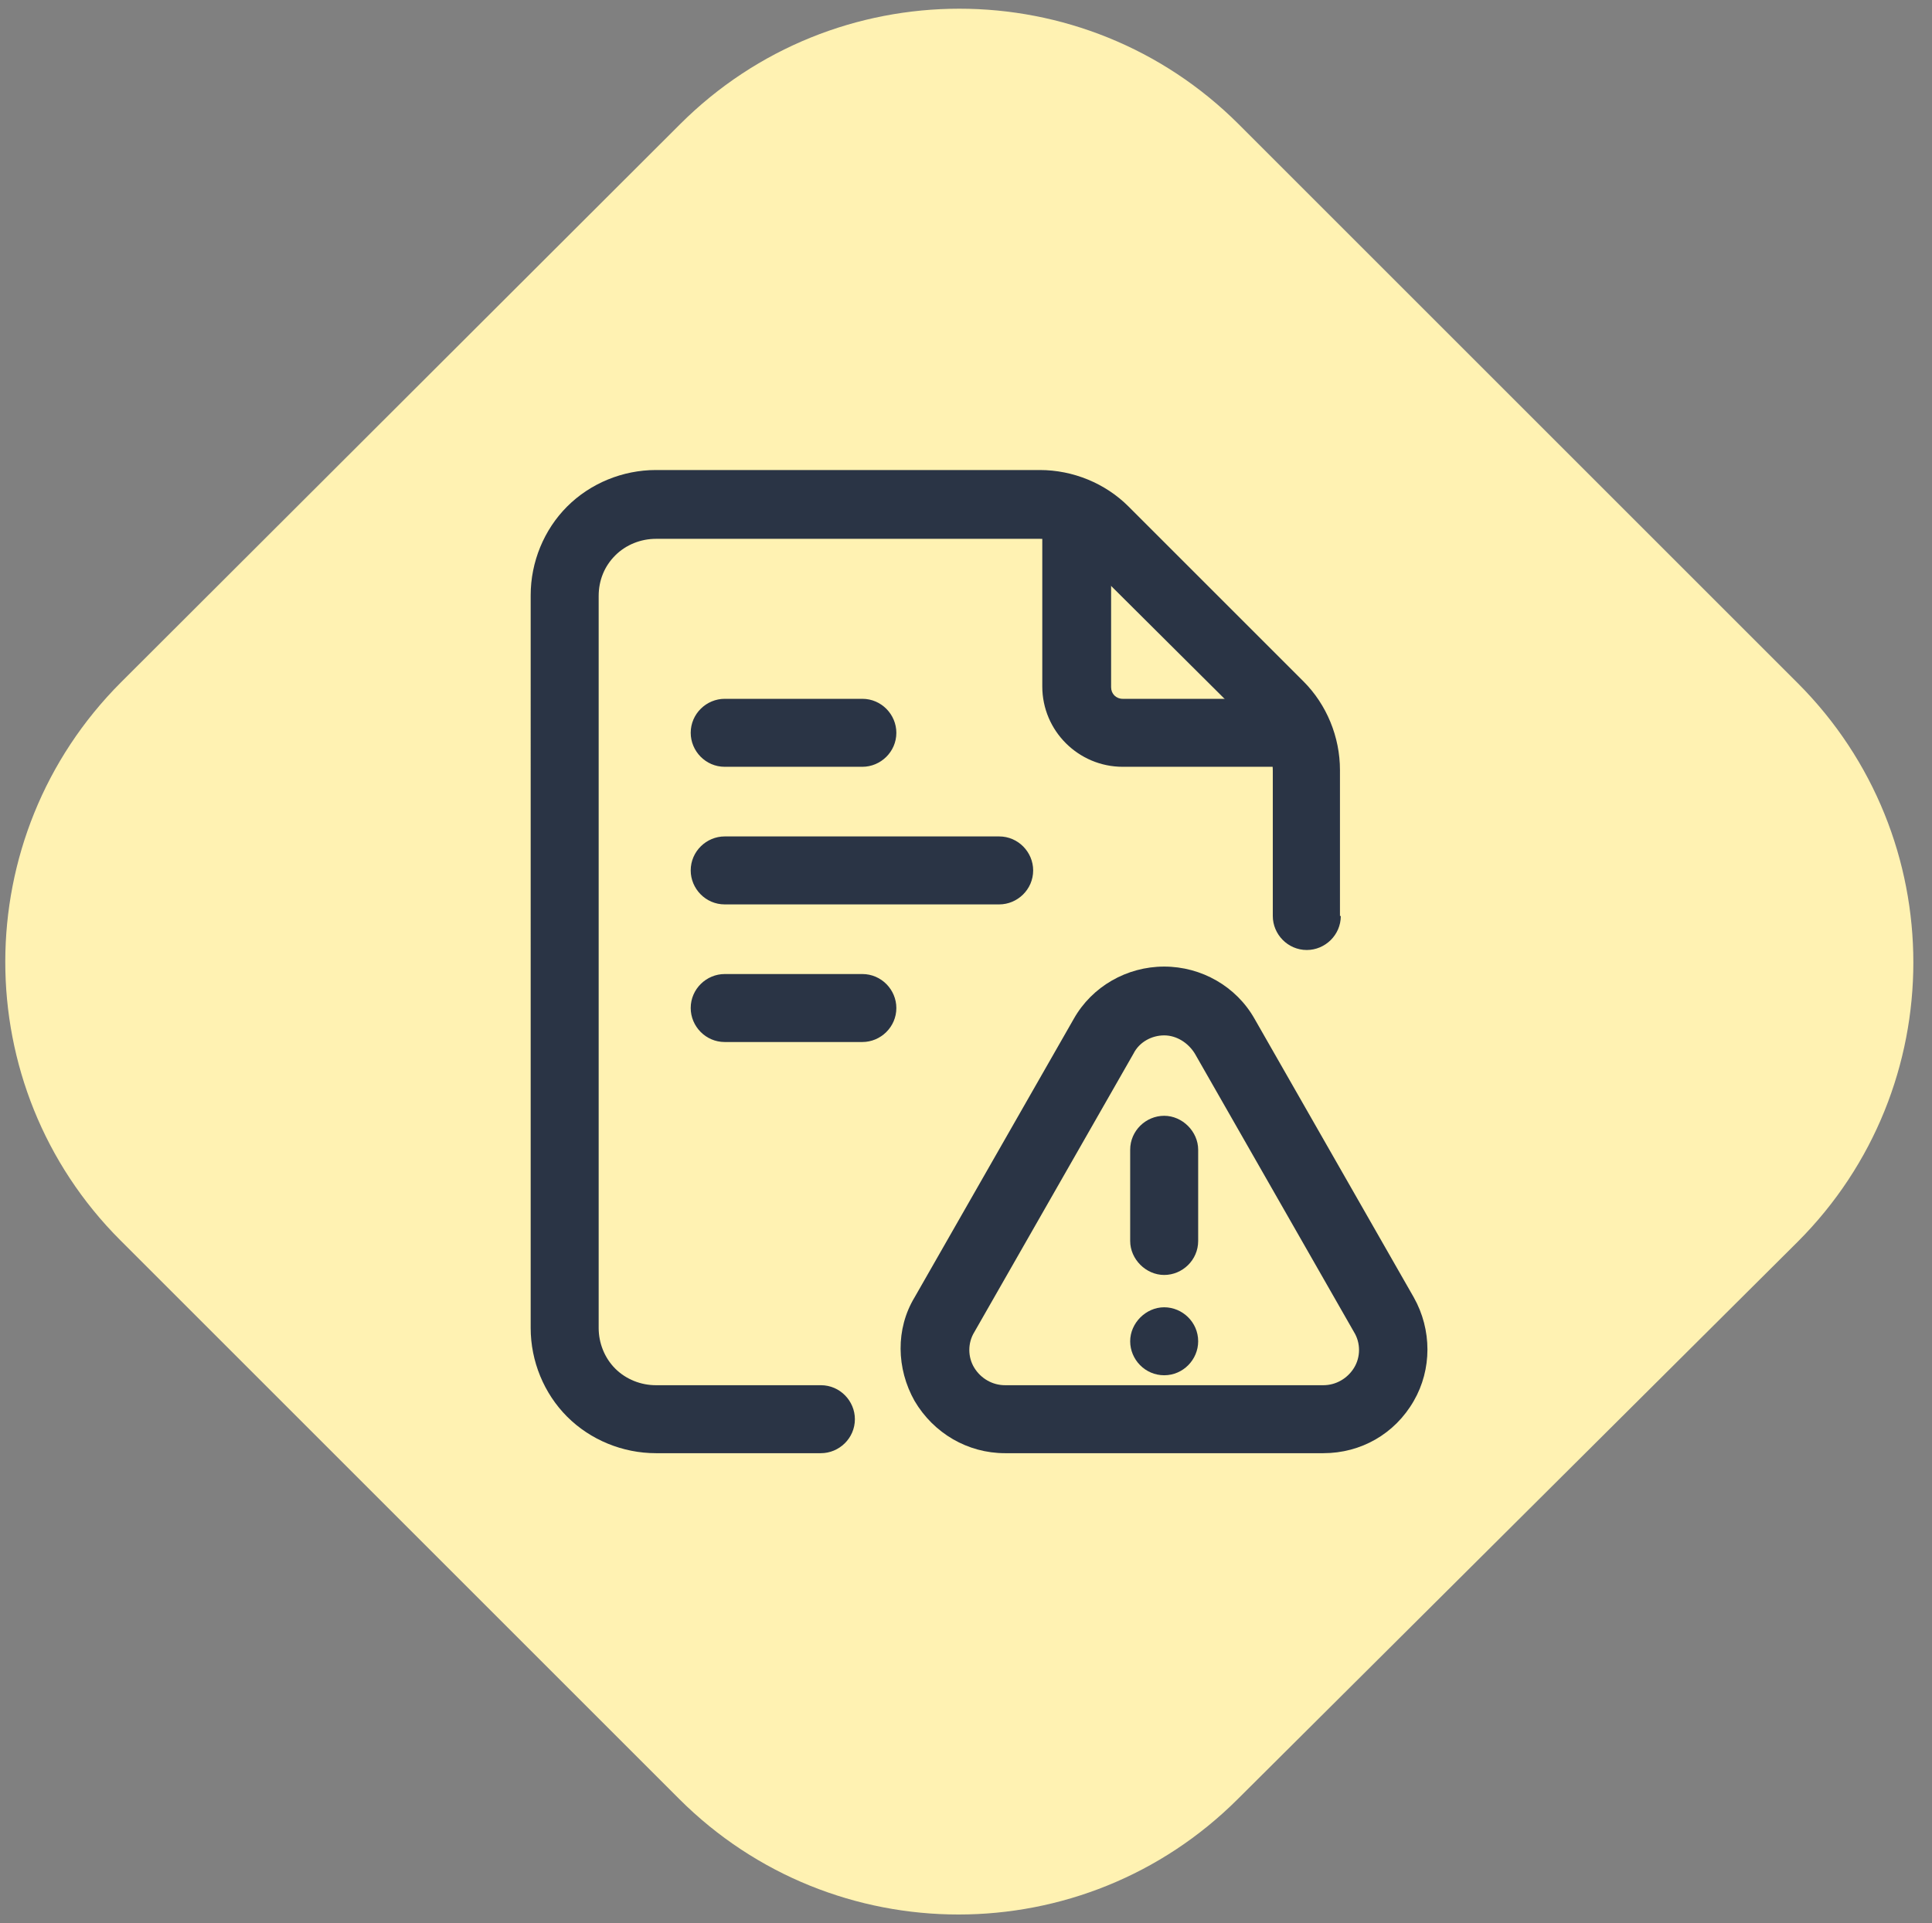 <?xml version="1.0" encoding="UTF-8"?>
<!-- Generator: Adobe Illustrator 27.8.0, SVG Export Plug-In . SVG Version: 6.00 Build 0)  -->
<svg xmlns="http://www.w3.org/2000/svg" xmlns:xlink="http://www.w3.org/1999/xlink" version="1.1" id="Layer_1" x="0px" y="0px" viewBox="0 0 233 232" style="enable-background:new 0 0 233 232;" xml:space="preserve">
<rect x="0" y="0" width="233" height="232" fill="#808080" stroke="none"/>
<style type="text/css">
	.st0{fill:#FFF2B2;}
	.st1{fill-rule:evenodd;clip-rule:evenodd;fill:#2A3445;}
	.st2{fill:#2A3445;}
</style>
<path class="st0" d="M14.6,82.3L82,15c18.6-18.6,48.8-18.6,67.4,0l67.4,67.4c18.6,18.6,18.6,48.8,0,67.4L149.3,217  c-18.6,18.6-48.8,18.6-67.4,0l-67.4-67.4C-4,131.1-4,100.9,14.6,82.3z"></path>
<path class="st1" d="M159.6,175.3h-38.4c-4.5,0-8.6-2.4-10.9-6.3c-2.2-3.9-2.3-8.7,0-12.5l19.2-33.6c2.2-3.9,6.4-6.3,10.9-6.3  c4.5,0,8.7,2.4,10.9,6.3l19.2,33.6c2.2,3.9,2.2,8.7,0,12.5C168.2,173,164.1,175.3,159.6,175.3z M159.6,167.1c1.5,0,2.9-0.8,3.7-2.1  c0.8-1.3,0.8-3,0-4.3l-19.2-33.6c-0.8-1.3-2.2-2.2-3.7-2.2c-1.5,0-3,0.8-3.7,2.2l-19.2,33.6c-0.8,1.3-0.8,3,0,4.3  c0.8,1.3,2.2,2.1,3.7,2.1H159.6z"></path>
<path class="st1" d="M136.3,138.7c0-2.3,1.9-4.1,4.1-4.1s4.1,1.9,4.1,4.1v11c0,2.3-1.9,4.1-4.1,4.1s-4.1-1.9-4.1-4.1V138.7z"></path>
<path class="st2" d="M140.4,165.9c2.3,0,4.1-1.9,4.1-4.1c0-2.3-1.9-4.1-4.1-4.1s-4.1,1.9-4.1,4.1C136.3,164,138.1,165.9,140.4,165.9  z"></path>
<path class="st1" d="M161.7,110.5c0,2.3-1.9,4.1-4.1,4.1c-2.3,0-4.1-1.9-4.1-4.1V93c0-1.8-0.7-3.6-2-4.9L130.3,67  c-1.3-1.3-3-2-4.9-2H79.1c-1.8,0-3.6,0.7-4.9,2c-1.3,1.3-2,3-2,4.9v88.3c0,1.8,0.7,3.6,2,4.9c1.3,1.3,3.1,2,4.9,2H99  c2.3,0,4.1,1.9,4.1,4.1c0,2.3-1.9,4.1-4.1,4.1H79.1c-4,0-7.9-1.6-10.7-4.4c-2.8-2.8-4.4-6.7-4.4-10.7V71.8c0-4,1.6-7.9,4.4-10.7  c2.8-2.8,6.7-4.4,10.7-4.4h46.3c4,0,7.9,1.6,10.7,4.4l21.1,21.1c2.8,2.8,4.4,6.7,4.4,10.7V110.5z"></path>
<path class="st1" d="M125.8,63.6c0-2.3,1.9-4.1,4.1-4.1c2.3,0,4.1,1.9,4.1,4.1v19.3c0,0.8,0.6,1.4,1.4,1.4h19.3  c2.3,0,4.1,1.9,4.1,4.1c0,2.3-1.9,4.1-4.1,4.1h-19.3c-5.3,0-9.7-4.3-9.7-9.7V63.6z"></path>
<path class="st1" d="M87.4,92.5c-2.3,0-4.1-1.9-4.1-4.1c0-2.3,1.9-4.1,4.1-4.1h16.6c2.3,0,4.1,1.9,4.1,4.1c0,2.3-1.9,4.1-4.1,4.1  H87.4z"></path>
<path class="st1" d="M87.4,125.7c-2.3,0-4.1-1.9-4.1-4.1c0-2.3,1.9-4.1,4.1-4.1h16.6c2.3,0,4.1,1.9,4.1,4.1c0,2.3-1.9,4.1-4.1,4.1  H87.4z"></path>
<path class="st1" d="M87.4,109.1c-2.3,0-4.1-1.9-4.1-4.1c0-2.3,1.9-4.1,4.1-4.1h33.1c2.3,0,4.1,1.9,4.1,4.1c0,2.3-1.9,4.1-4.1,4.1  H87.4z"></path>
</svg>
